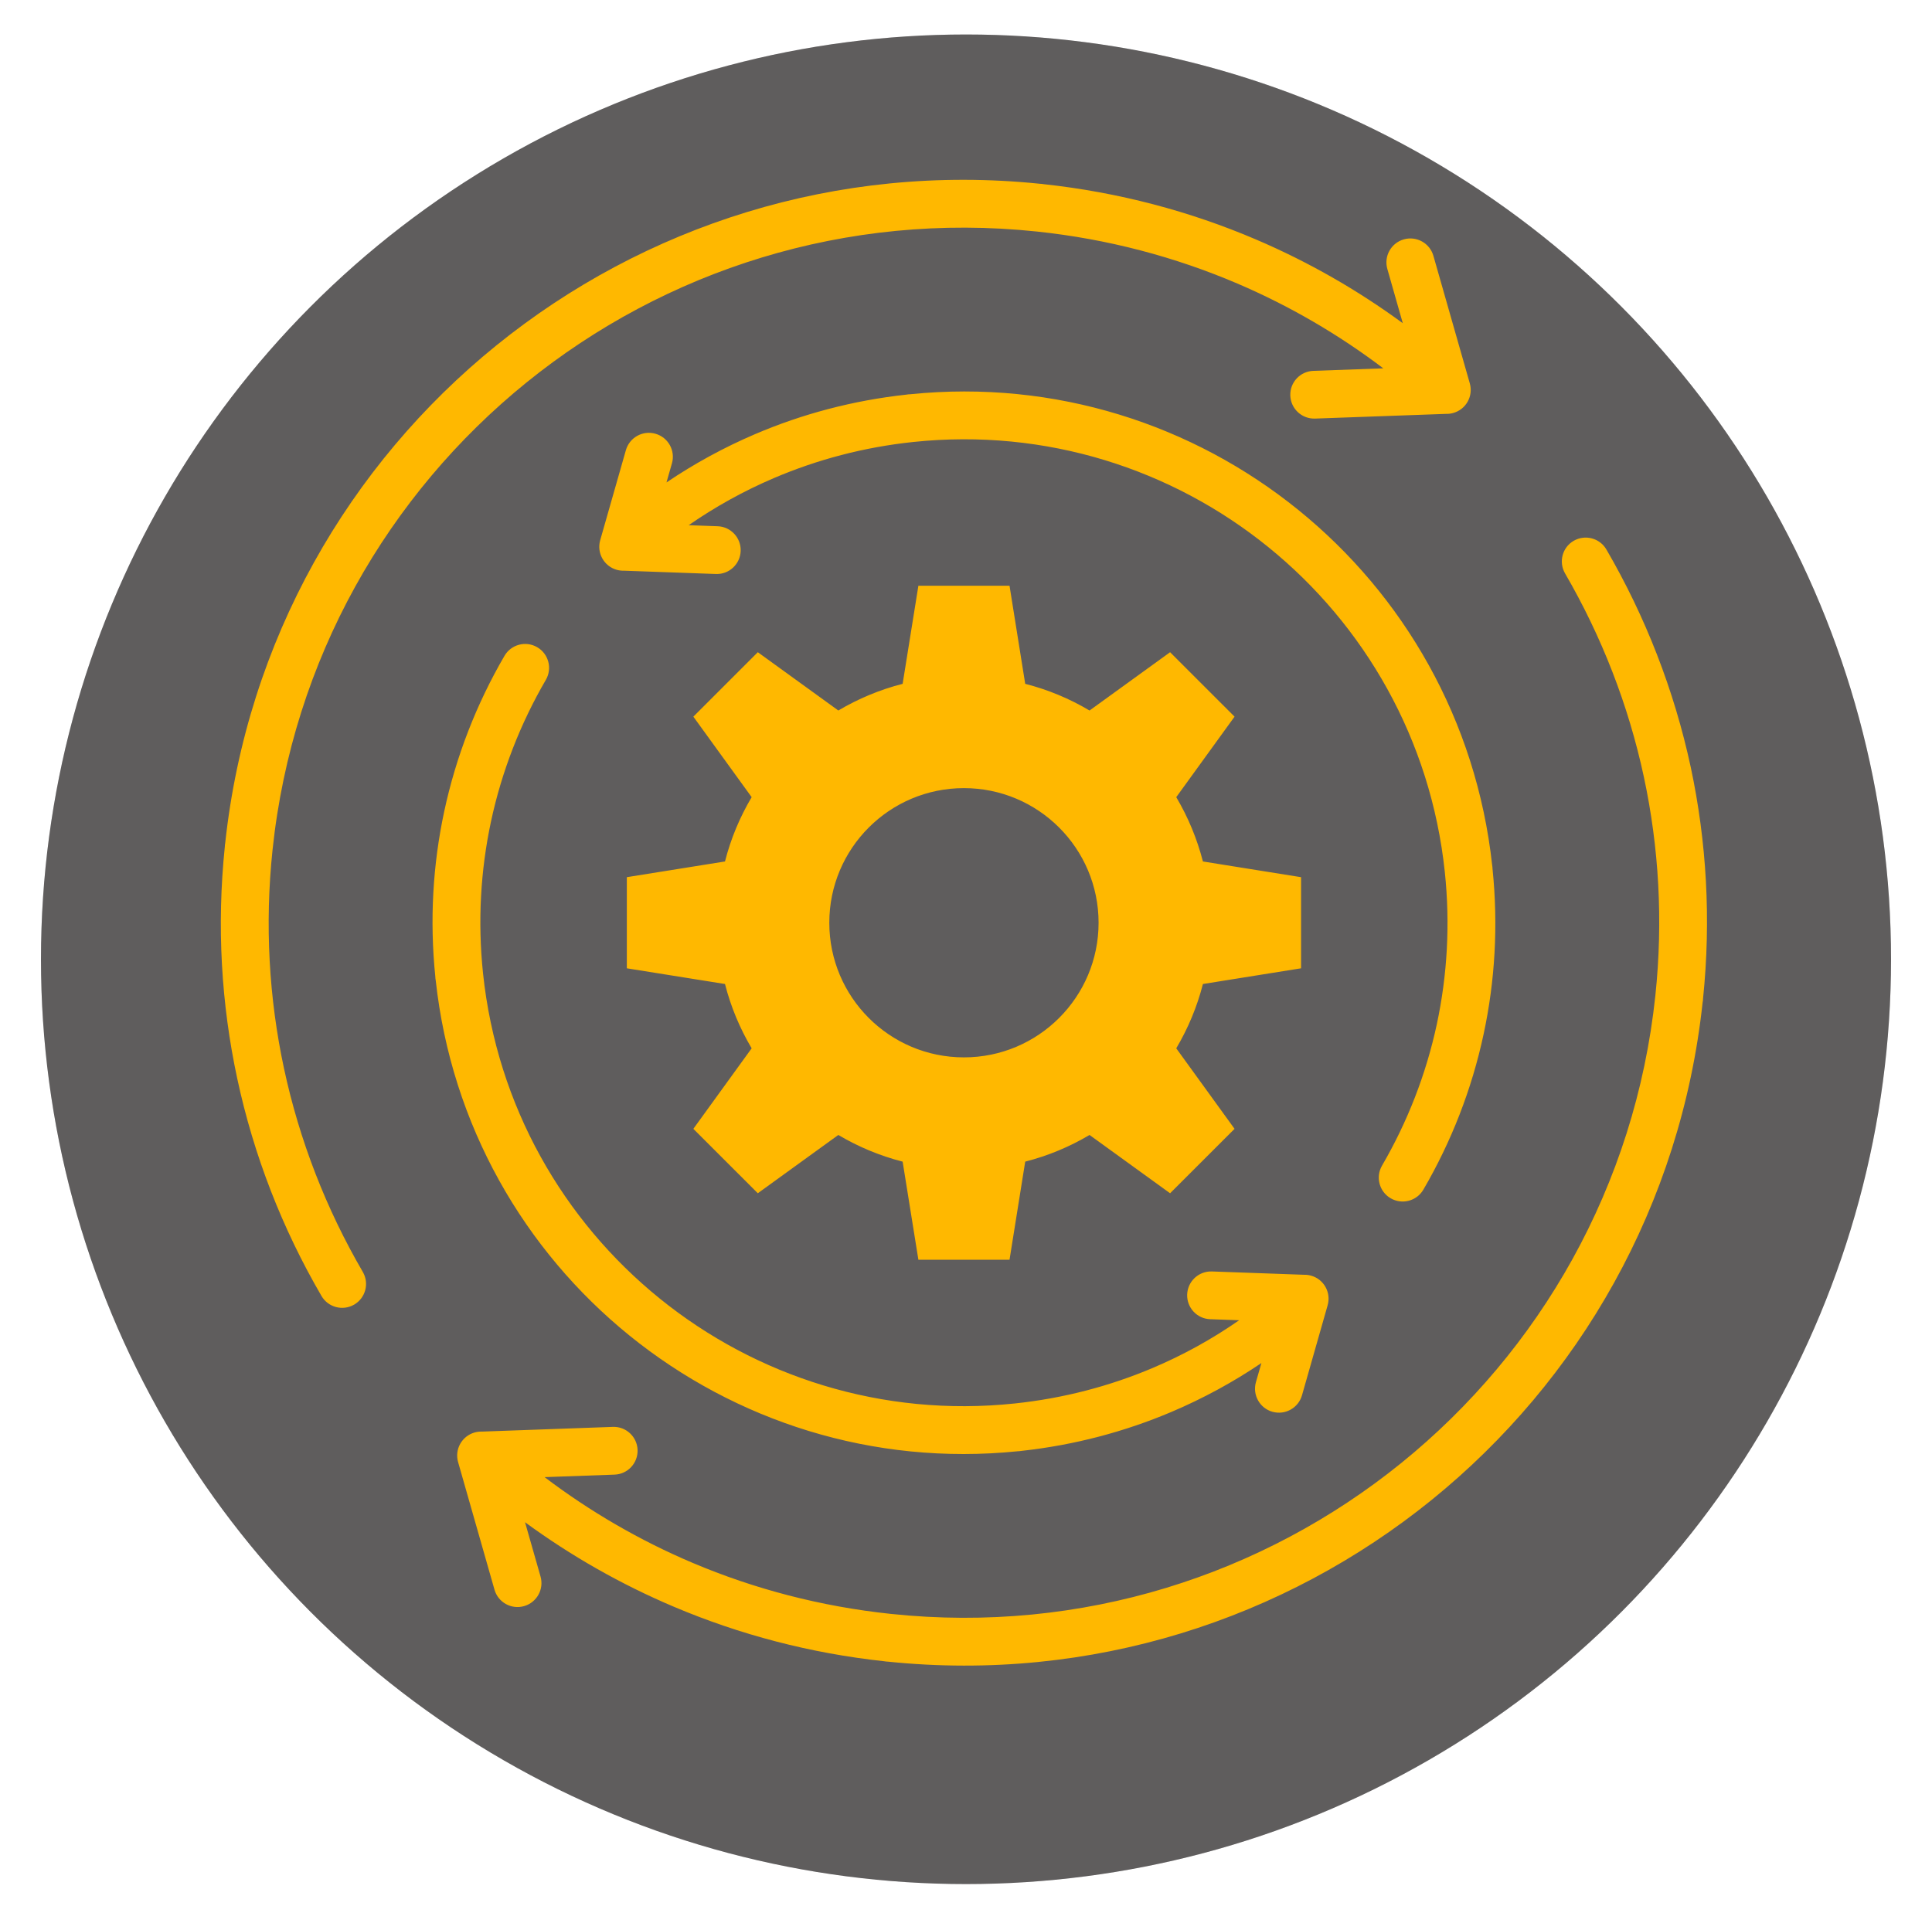 <svg width="224" height="223" viewBox="0 0 224 223" fill="none" xmlns="http://www.w3.org/2000/svg">
<g id="Group 8">
<g id="Take Responsibility">
<g id="Ellipse 3" opacity="0.8" filter="url(#filter0_d_509_234)">
<circle cx="112" cy="107.25" r="107.25" fill="#454142"/>
<circle cx="112" cy="107.25" r="107.25" fill="black" fill-opacity="0.2"/>
</g>
</g>
<path id="Vector" fill-rule="evenodd" clip-rule="evenodd" d="M111.76 91.4C103.139 91.4 96.151 98.39 96.151 107.013C96.151 115.635 103.141 122.626 111.76 122.626C120.382 122.626 127.372 115.635 127.372 107.013C127.372 98.39 120.382 91.4 111.76 91.4ZM118.865 79.305C121.524 79.983 124.028 81.035 126.323 82.4L135.663 75.638L143.137 83.111L136.377 92.449C137.739 94.748 138.787 97.255 139.469 99.907L150.848 101.729V112.296L139.469 114.118C138.791 116.77 137.739 119.277 136.377 121.576L143.137 130.914L135.663 138.385L126.323 131.625C124.028 132.987 121.518 134.039 118.865 134.717L117.046 146.098H106.48L104.654 134.719C101.999 134.038 99.495 132.987 97.197 131.624L87.862 138.384L80.389 130.913L87.149 121.575C85.787 119.276 84.733 116.77 84.057 114.117L72.676 112.296V101.728L84.057 99.906C84.733 97.251 85.787 94.746 87.149 92.448L80.389 83.111L87.862 75.637L97.197 82.397C99.497 81.035 102.002 79.983 104.654 79.305L106.48 67.926H117.046L118.865 79.305ZM165.031 137.959C164.265 139.285 162.566 139.736 161.241 138.97C159.918 138.204 159.466 136.505 160.234 135.181C163.176 130.126 165.344 124.588 166.595 118.749C167.799 113.106 168.151 107.18 167.516 101.134V101.132C165.893 85.74 158.185 72.459 147.031 63.432C135.885 54.407 121.287 49.637 105.885 51.257H105.879C100.165 51.859 94.737 53.301 89.711 55.452C86.22 56.944 82.918 58.777 79.847 60.909L83.206 61.03C84.732 61.085 85.929 62.368 85.876 63.898C85.821 65.426 84.538 66.623 83.01 66.568L72.358 66.185C72.077 66.195 71.784 66.162 71.5 66.081C70.024 65.661 69.168 64.124 69.588 62.65L72.565 52.212C72.986 50.736 74.522 49.882 75.994 50.302C77.472 50.722 78.327 52.259 77.906 53.733L77.273 55.95C80.482 53.78 83.916 51.9 87.539 50.351C92.993 48.017 98.887 46.441 105.099 45.765C105.236 45.739 105.383 45.724 105.529 45.722C122.362 44.005 138.321 49.251 150.525 59.134C162.723 69.006 171.17 83.515 173.005 100.342C173.029 100.481 173.046 100.624 173.048 100.77C173.719 107.34 173.332 113.774 172.02 119.9C170.65 126.32 168.267 132.407 165.032 137.959L165.031 137.959ZM62.671 182.834C63.091 184.31 62.237 185.845 60.761 186.265C59.287 186.686 57.749 185.829 57.332 184.356L53.112 169.561C52.692 168.085 53.548 166.551 55.022 166.13C55.307 166.048 55.598 166.017 55.88 166.025L71.057 165.479C72.585 165.424 73.868 166.621 73.922 168.149C73.975 169.678 72.781 170.962 71.251 171.015L63.14 171.306C68.387 175.284 74.144 178.64 80.306 181.25C87.459 184.278 95.18 186.315 103.313 187.17C125.457 189.502 146.444 182.641 162.473 169.664C178.501 156.684 189.588 137.587 191.926 115.457V115.455C192.841 106.764 192.335 98.245 190.6 90.132C188.802 81.736 185.678 73.773 181.46 66.508C180.69 65.182 181.131 63.488 182.457 62.719C183.783 61.953 185.483 62.403 186.251 63.729C190.765 71.496 194.101 80.003 196.031 88.983C197.862 97.576 198.402 106.604 197.454 115.82C197.454 115.967 197.439 116.11 197.406 116.248C194.87 139.814 183.048 160.138 165.971 173.963C148.88 187.797 126.538 195.13 102.96 192.706C102.813 192.702 102.673 192.686 102.531 192.661C93.927 191.732 85.748 189.562 78.159 186.35C71.969 183.731 66.178 180.424 60.873 176.537L62.671 182.834ZM160.851 31.191C160.431 29.715 161.285 28.178 162.763 27.76C164.235 27.34 165.774 28.196 166.192 29.67L170.412 44.462C170.833 45.938 169.976 47.474 168.5 47.892C168.213 47.974 167.924 48.008 167.644 47.998L152.469 48.544C150.94 48.599 149.654 47.402 149.601 45.874C149.546 44.345 150.745 43.06 152.273 43.01L160.382 42.717C155.213 38.799 149.539 35.482 143.463 32.884C136.234 29.793 128.429 27.717 120.209 26.851C98.063 24.519 77.078 31.378 61.048 44.354C45.014 57.337 33.931 76.431 31.599 98.564V98.566C30.684 107.259 31.189 115.775 32.922 123.885C34.719 132.283 37.835 140.243 42.067 147.51C42.833 148.838 42.383 150.532 41.06 151.301C39.733 152.067 38.036 151.615 37.27 150.29C32.746 142.522 29.414 134.015 27.496 125.035C25.657 116.442 25.113 107.417 26.065 98.198C26.069 98.053 26.083 97.911 26.111 97.77C28.654 74.205 40.475 53.881 57.553 40.055C74.639 26.223 96.986 18.888 120.563 21.312C120.709 21.316 120.85 21.33 120.989 21.357C129.707 22.297 137.975 24.505 145.63 27.777C151.716 30.377 157.412 33.648 162.643 37.483L160.851 31.191ZM150.956 161.813C150.535 163.289 148.999 164.143 147.523 163.725C146.049 163.305 145.197 161.768 145.614 160.294L146.249 158.075C142.986 160.283 139.487 162.189 135.789 163.756C130.378 166.045 124.553 167.594 118.424 168.264C118.281 168.287 118.139 168.303 117.994 168.306C101.16 170.021 85.202 164.778 72.993 154.894C60.797 145.018 52.352 130.509 50.517 113.685C50.489 113.546 50.474 113.402 50.471 113.257C49.8 106.687 50.19 100.251 51.499 94.123C52.871 87.703 55.256 81.618 58.489 76.063C59.255 74.74 60.953 74.286 62.278 75.055C63.604 75.821 64.055 77.518 63.287 78.844C60.343 83.898 58.177 89.435 56.926 95.273C55.722 100.917 55.37 106.844 56.005 112.89V112.892C57.628 128.285 65.333 141.564 76.49 150.592C87.636 159.616 102.233 164.387 117.636 162.765H117.639C123.297 162.171 128.664 160.753 133.639 158.648C137.189 157.145 140.549 155.284 143.67 153.112L140.314 152.991C138.786 152.939 137.589 151.656 137.642 150.126C137.697 148.597 138.98 147.401 140.508 147.454L151.162 147.837C151.443 147.827 151.735 147.863 152.018 147.943C153.496 148.361 154.35 149.899 153.93 151.373L150.956 161.813Z" fill="#FFB800"/>
</g>
<defs>
<filter id="filter0_d_509_234" x="0.75" y="0" width="222.5" height="222.5" filterUnits="userSpaceOnUse" color-interpolation-filters="sRGB">
<feFlood flood-opacity="0" result="BackgroundImageFix"/>
<feColorMatrix in="SourceAlpha" type="matrix" values="0 0 0 0 0 0 0 0 0 0 0 0 0 0 0 0 0 0 127 0" result="hardAlpha"/>
<feOffset dy="4"/>
<feGaussianBlur stdDeviation="2"/>
<feComposite in2="hardAlpha" operator="out"/>
<feColorMatrix type="matrix" values="0 0 0 0 0 0 0 0 0 0 0 0 0 0 0 0 0 0 0.25 0"/>
<feBlend mode="normal" in2="BackgroundImageFix" result="effect1_dropShadow_509_234"/>
<feBlend mode="normal" in="SourceGraphic" in2="effect1_dropShadow_509_234" result="shape"/>
</filter>
</defs>
</svg>
